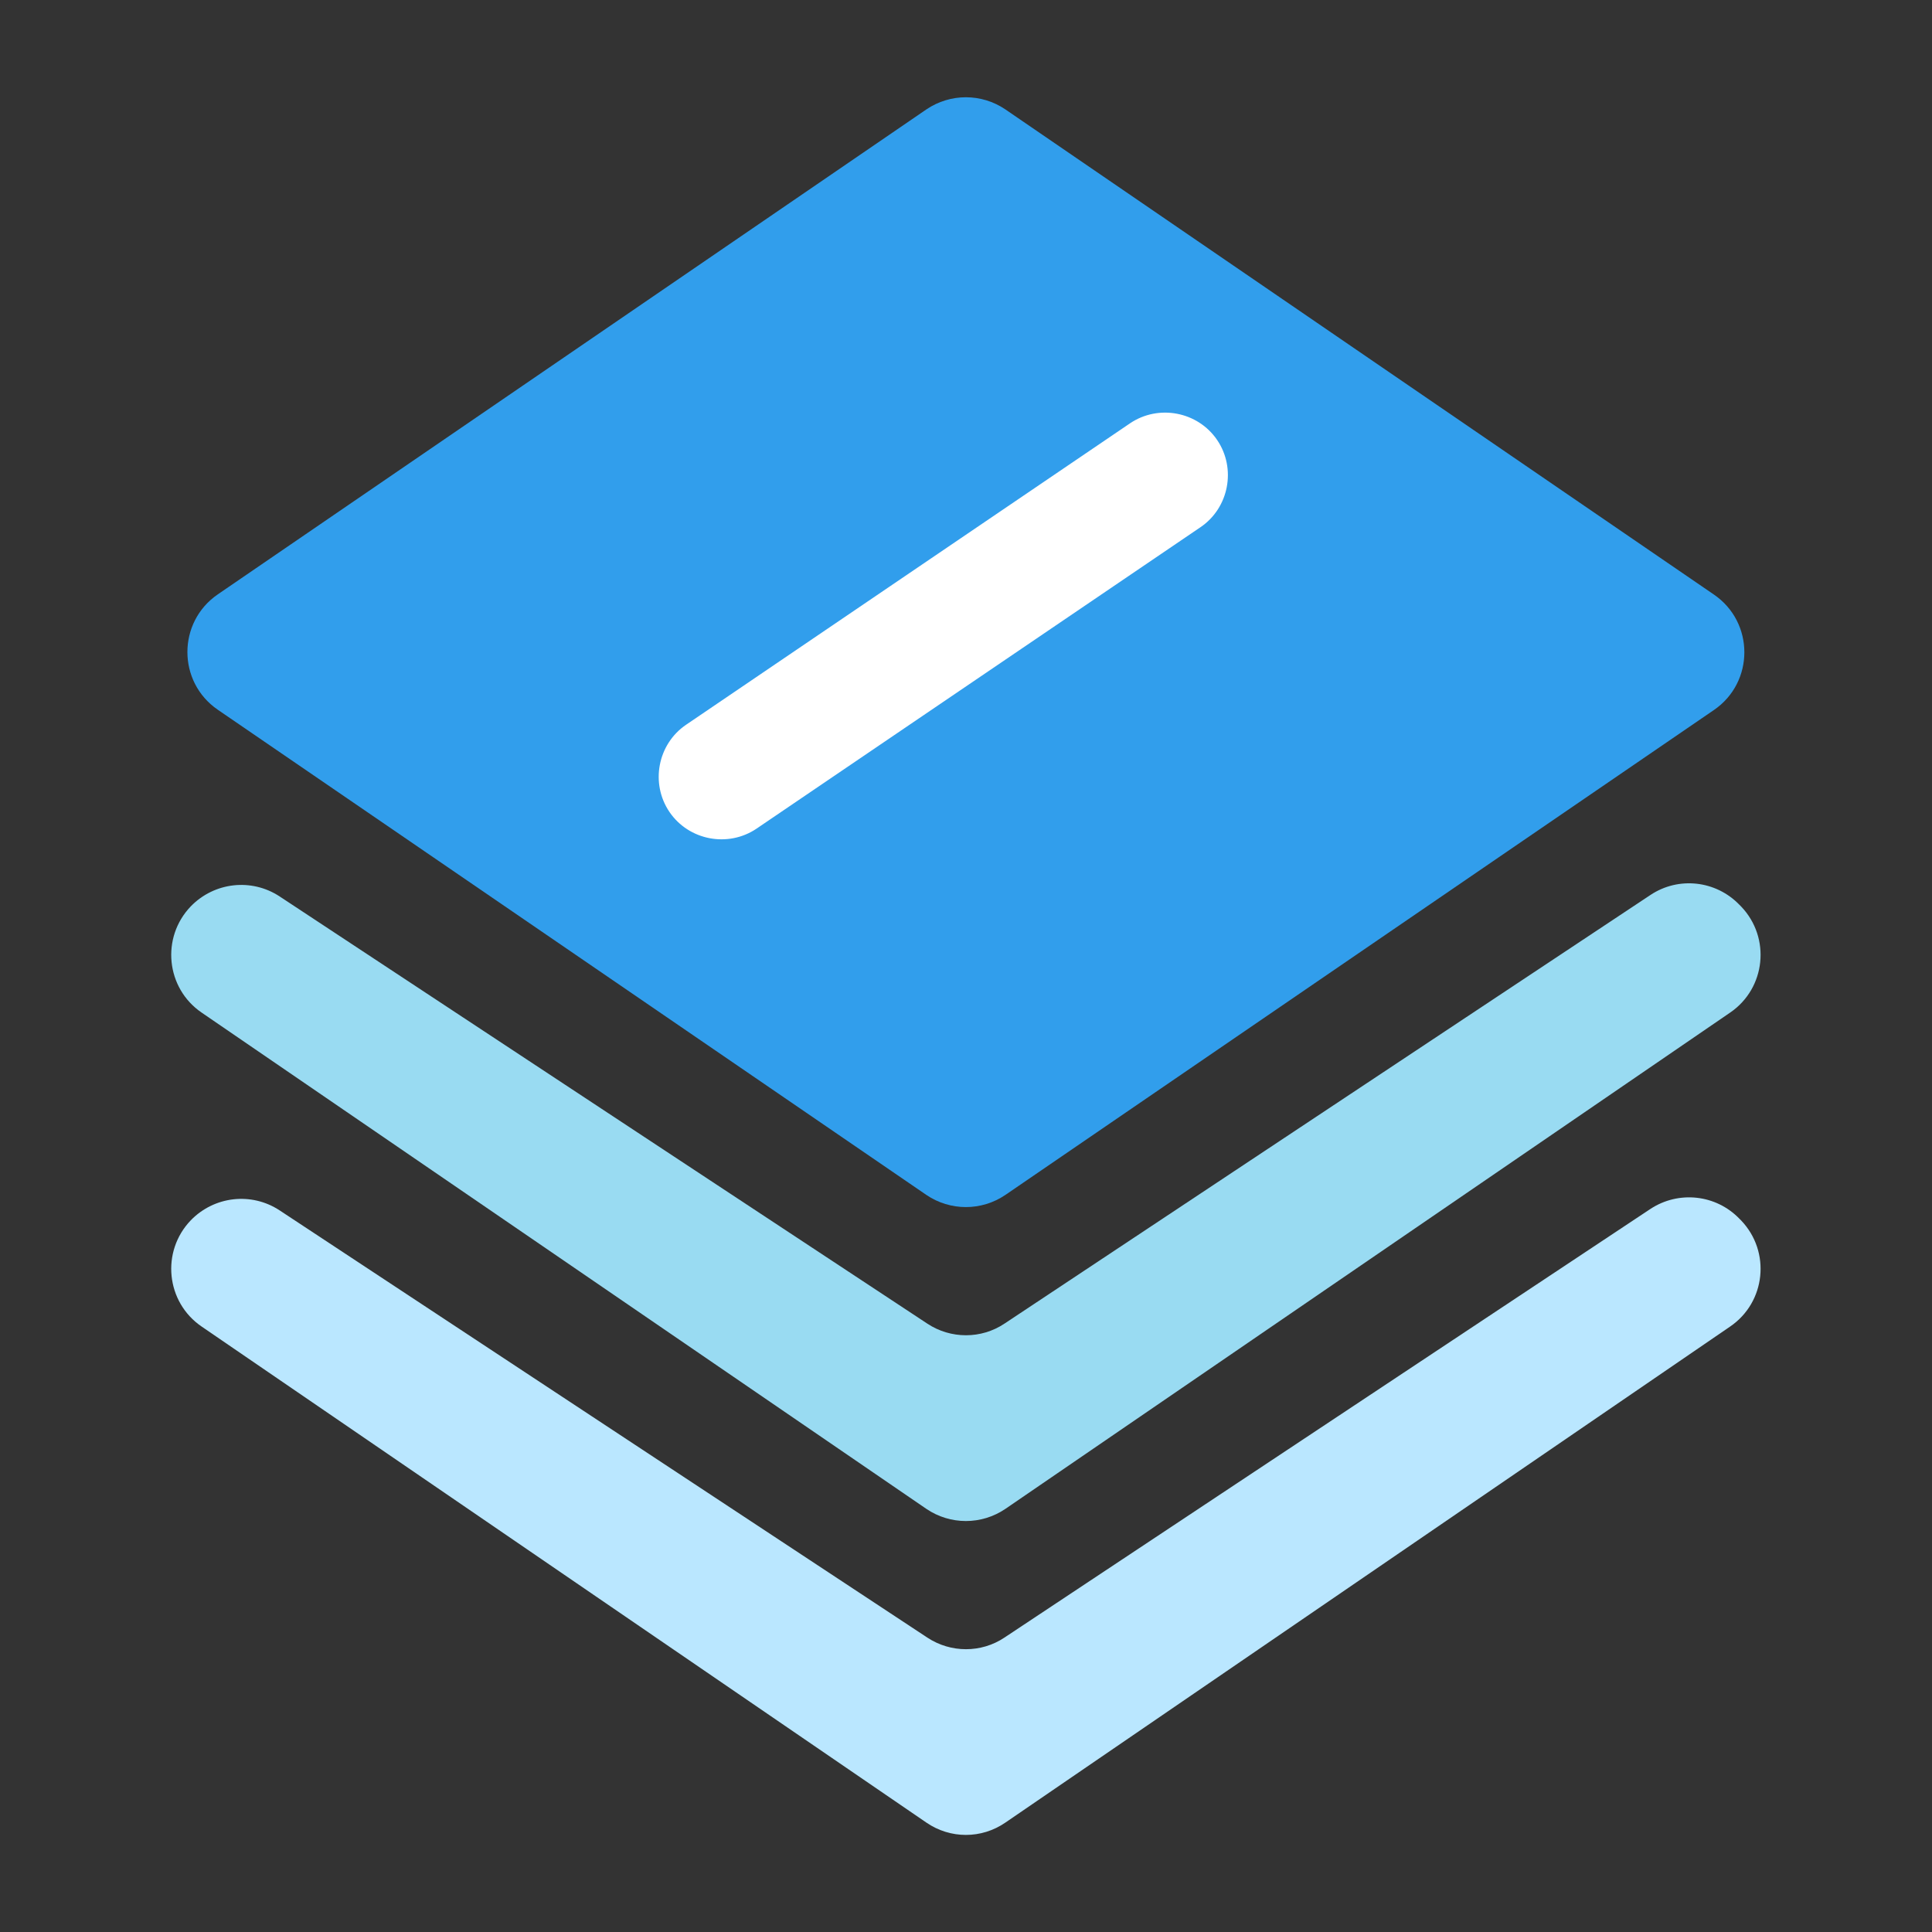 <?xml version="1.0" standalone="no"?><!DOCTYPE svg PUBLIC "-//W3C//DTD SVG 1.1//EN" "http://www.w3.org/Graphics/SVG/1.1/DTD/svg11.dtd"><svg t="1679325174208" class="icon" viewBox="0 0 1024 1024" version="1.1" xmlns="http://www.w3.org/2000/svg" p-id="9934" xmlns:xlink="http://www.w3.org/1999/xlink" width="128" height="128"><rect x="0" y="0" width="1024" height="1024" fill="#333333" stroke="none"/><path d="M491.008 966.016L106.88 703.104c-18.944-12.928-21.632-39.808-5.76-56.32 12.416-12.8 32.128-15.104 47.104-5.248L491.52 867.968c12.416 8.192 28.544 8.192 40.832 0l342.4-227.2c14.976-9.856 34.816-7.68 47.232 5.248l0.896 0.896c15.744 16.512 13.056 43.264-5.888 56.192L532.864 966.016c-12.672 8.704-29.184 8.704-41.856 0z" fill="#BAE7FF" p-id="9935"></path><path d="M491.008 799.744L106.88 536.704c-18.944-12.928-21.632-39.808-5.76-56.32 12.416-12.8 32.128-15.104 47.104-5.248L491.52 701.568c12.416 8.192 28.544 8.192 40.832 0l342.4-227.2c14.976-9.984 34.816-7.68 47.232 5.248l0.896 0.896c15.744 16.512 13.056 43.264-5.888 56.192L532.864 799.744c-12.672 8.576-29.184 8.576-41.856 0z" fill="#99DBF2" p-id="9936"></path><path d="M491.008 633.344L115.456 376.192c-21.504-14.72-21.504-46.464 0-61.184L491.008 57.984c12.672-8.576 29.184-8.576 41.856 0l375.552 257.152c21.504 14.72 21.504 46.464 0 61.184L532.864 633.344c-12.672 8.576-29.184 8.576-41.856 0z" fill="#319EEC" p-id="9937"></path><path d="M636.288 279.424L401.024 439.168c-15.104 10.24-35.968 6.272-46.208-8.832s-6.272-35.968 8.832-46.208l235.264-159.744c15.104-10.24 35.968-6.272 46.208 8.832s6.272 35.968-8.832 46.208z" fill="#FFFFFF" p-id="9938"></path></svg>